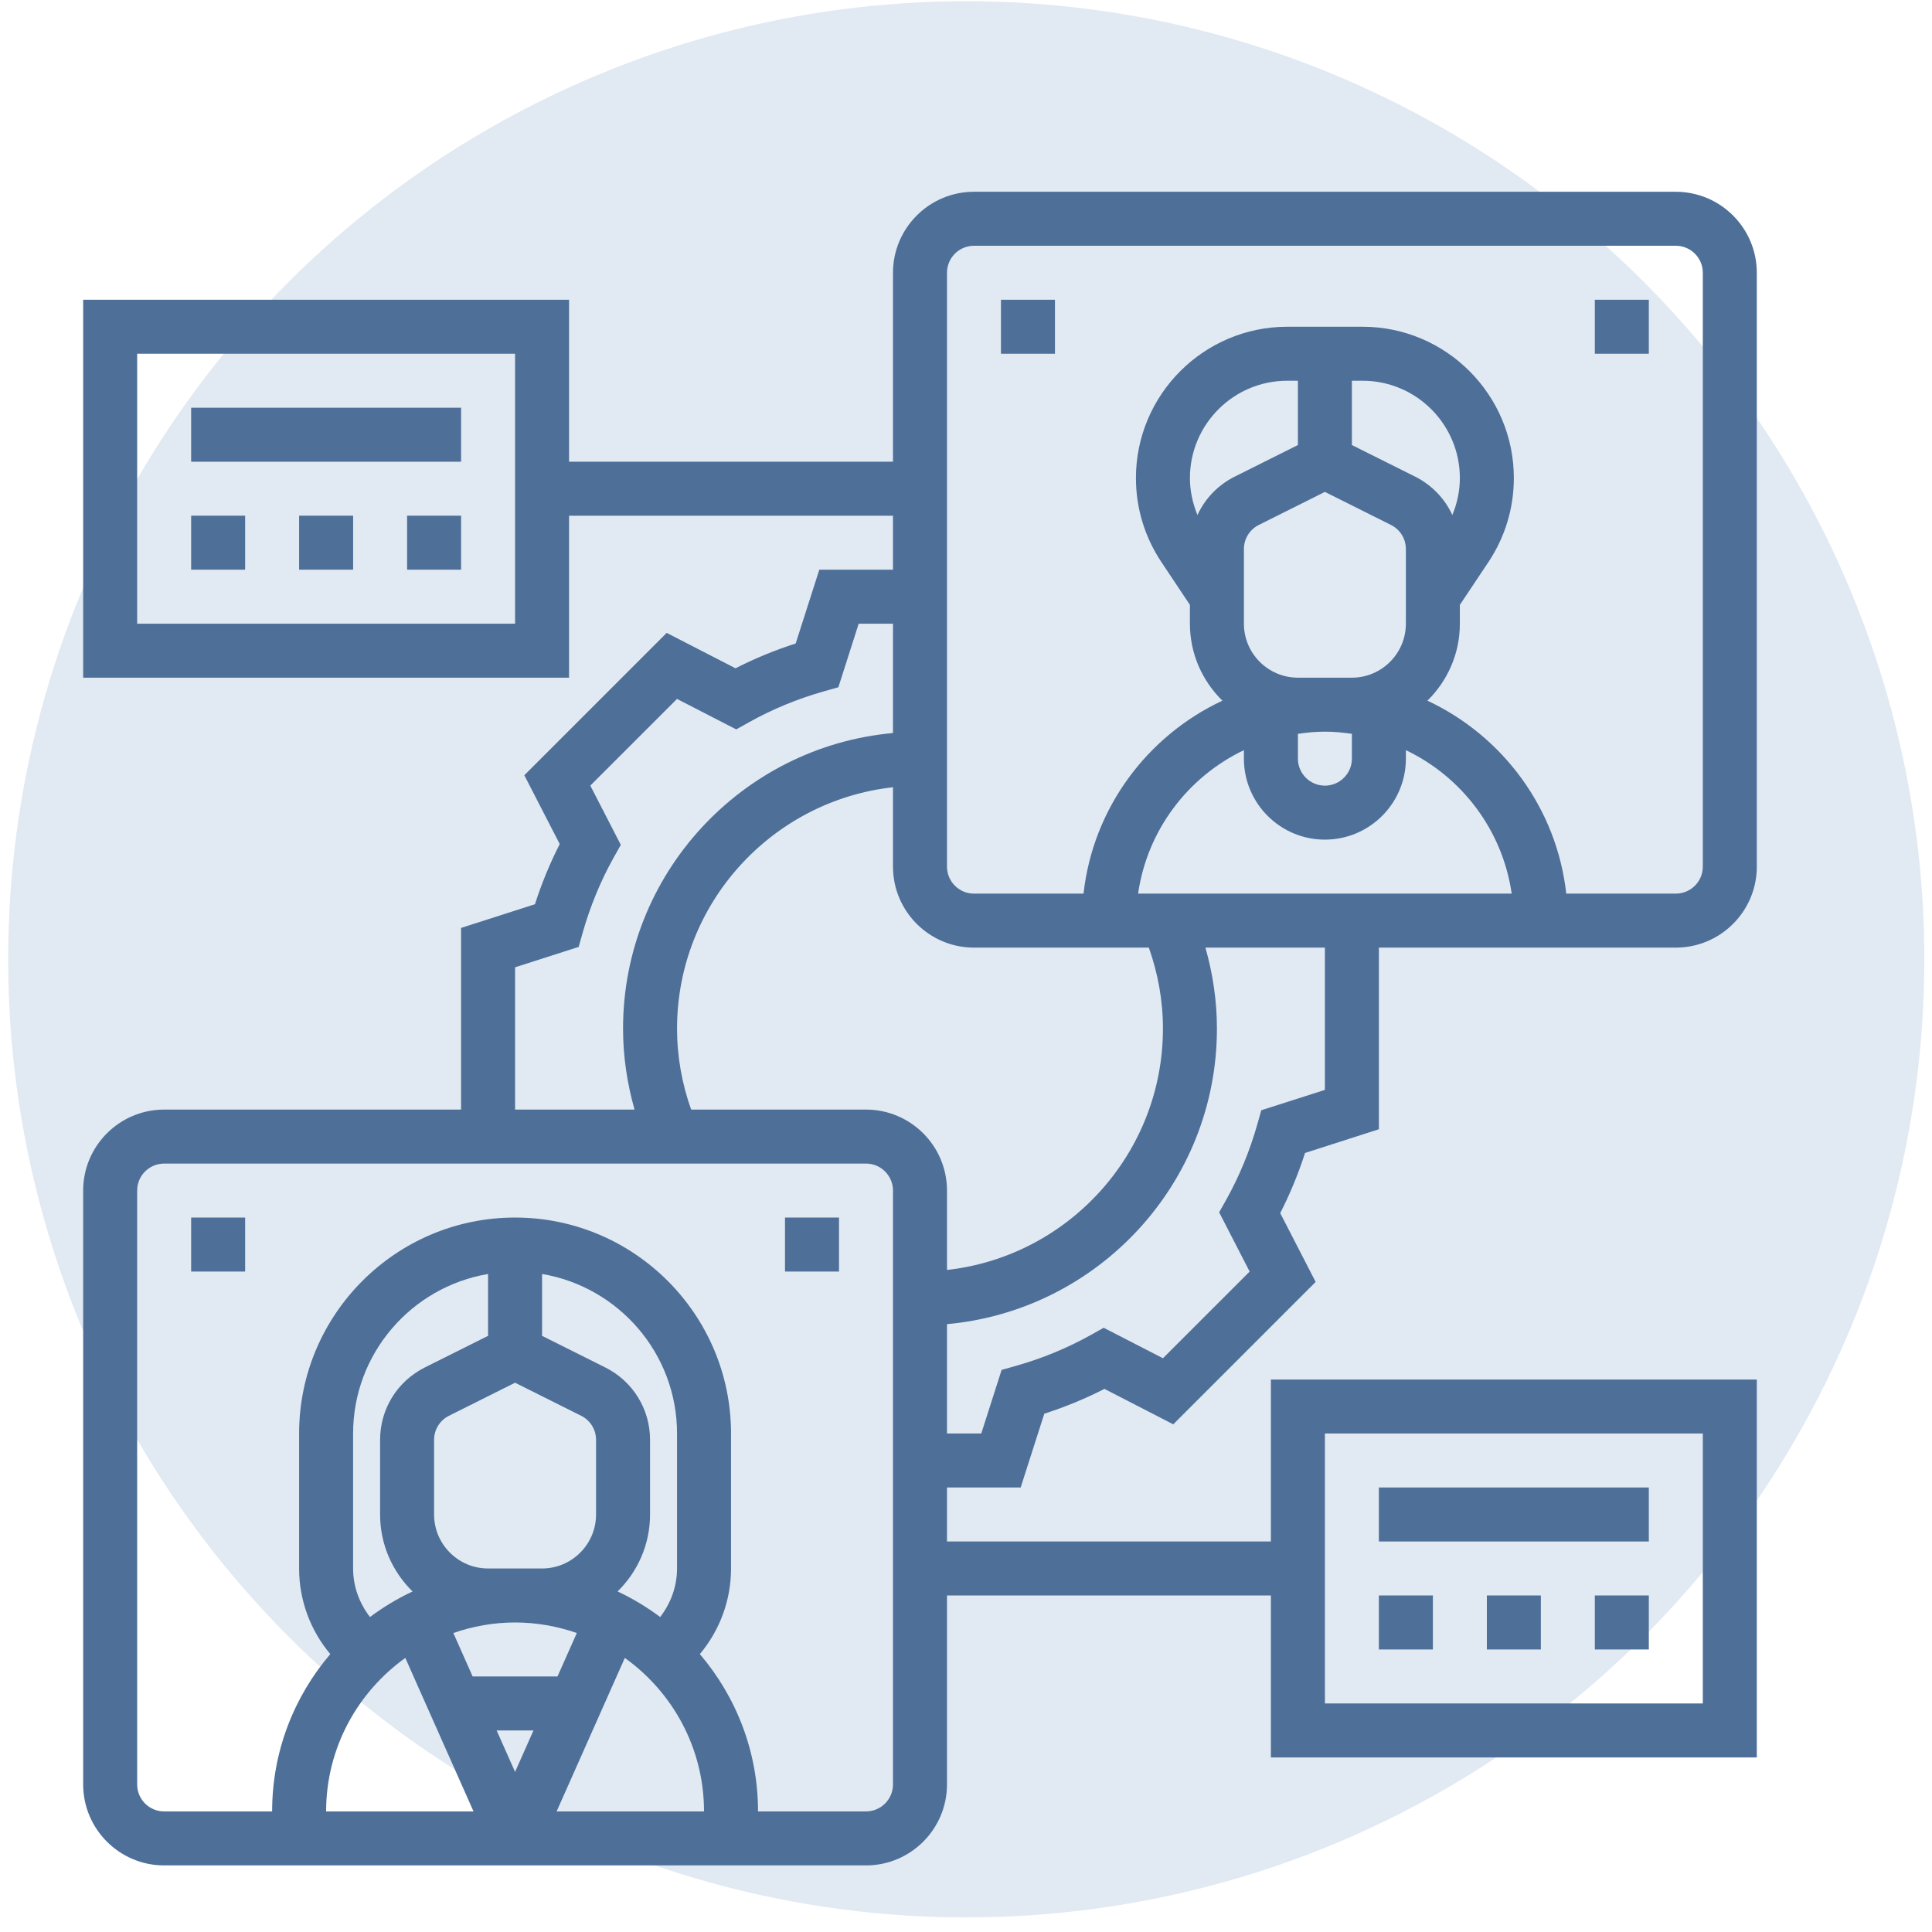 <svg width="122" height="122" viewBox="0 0 122 122" fill="none" xmlns="http://www.w3.org/2000/svg">
<circle cx="61.016" cy="60.578" r="60.5" fill="#E1E9F3"/>
<path d="M87.072 93.931H104.118V97.34H87.072V93.931Z" fill="#4D6F98"/>
<path d="M93.891 100.749H97.3V104.159H93.891V100.749Z" fill="#4D6F98"/>
<path d="M100.709 100.749H104.118V104.159H100.709V100.749Z" fill="#4D6F98"/>
<path d="M87.072 100.749H90.482V104.159H87.072V100.749Z" fill="#4D6F98"/>
<path d="M12.07 25.747H29.116V29.156H12.07V25.747Z" fill="#4D6F98"/>
<path d="M25.707 32.565H29.116V35.974H25.707V32.565Z" fill="#4D6F98"/>
<path d="M12.07 32.565H15.479V35.974H12.07V32.565Z" fill="#4D6F98"/>
<path d="M18.888 32.565H22.298V35.974H18.888V32.565Z" fill="#4D6F98"/>
<path d="M87.072 71.309V59.839H105.823C108.642 59.839 110.937 57.545 110.937 54.725V17.224C110.937 14.405 108.642 12.11 105.823 12.11H61.503C58.684 12.11 56.39 14.405 56.39 17.224V29.156H35.934V18.928H5.252V42.793H35.934V32.565H56.39V35.974H51.738L50.245 40.635C48.928 41.058 47.655 41.583 46.445 42.201L42.1 39.965L33.11 48.955L35.346 53.3C34.729 54.509 34.204 55.78 33.78 57.1L29.116 58.596V70.067H10.365C7.546 70.067 5.252 72.361 5.252 75.18V112.682C5.252 115.501 7.546 117.795 10.365 117.795H54.685C57.504 117.795 59.799 115.501 59.799 112.682V100.749H80.254V110.977H110.937V87.113H80.254V97.34H59.799V93.931H64.451L65.944 89.271C67.261 88.846 68.535 88.323 69.743 87.704L74.088 89.941L83.079 80.95L80.842 76.605C81.459 75.397 81.984 74.125 82.409 72.806L87.072 71.309ZM32.525 39.384H8.661V22.338H32.525V39.384ZM83.663 90.522H107.528V107.568H83.663V90.522ZM73.436 64.953C73.436 72.835 67.457 79.343 59.799 80.194V75.18C59.799 72.361 57.504 70.067 54.685 70.067H43.643C43.063 68.43 42.753 66.717 42.753 64.953C42.753 57.071 48.731 50.562 56.39 49.712V54.725C56.39 57.545 58.684 59.839 61.503 59.839H72.546C73.125 61.475 73.436 63.188 73.436 64.953ZM71.867 56.43C72.445 52.419 75.017 49.056 78.549 47.37V47.907C78.549 50.726 80.844 53.02 83.663 53.02C86.483 53.02 88.777 50.726 88.777 47.907V47.37C92.309 49.056 94.881 52.419 95.459 56.43H71.867ZM75.14 30.187C75.14 26.799 77.897 24.042 81.285 24.042H81.959V28.103L77.966 30.099C76.904 30.631 76.091 31.491 75.616 32.523C75.312 31.785 75.14 30.997 75.14 30.187ZM81.959 46.339C82.518 46.258 83.084 46.202 83.663 46.202C84.243 46.202 84.809 46.258 85.368 46.339V47.907C85.368 48.846 84.604 49.611 83.663 49.611C82.722 49.611 81.959 48.846 81.959 47.907V46.339ZM91.711 32.521C91.235 31.49 90.422 30.629 89.36 30.097L85.368 28.103V24.042H86.041C89.43 24.042 92.186 26.799 92.186 30.187C92.186 30.997 92.016 31.785 91.711 32.521ZM81.959 42.793C80.078 42.793 78.549 41.264 78.549 39.384V34.672C78.549 34.023 78.911 33.438 79.492 33.148L83.663 31.062L87.834 33.148C88.416 33.438 88.777 34.023 88.777 34.672V39.384C88.777 41.264 87.248 42.793 85.368 42.793H81.959ZM59.799 17.224C59.799 16.285 60.562 15.519 61.503 15.519H105.823C106.764 15.519 107.528 16.285 107.528 17.224V54.725C107.528 55.664 106.764 56.43 105.823 56.43H98.904C98.302 51.019 94.874 46.463 90.136 44.245C91.399 43.006 92.186 41.288 92.186 39.384V38.196L93.991 35.489C95.041 33.914 95.595 32.08 95.595 30.189C95.595 24.92 91.308 20.633 86.041 20.633H81.287C76.018 20.633 71.731 24.92 71.731 30.187C71.731 32.08 72.285 33.912 73.335 35.487L75.14 38.196V39.384C75.14 41.288 75.928 43.006 77.191 44.245C72.452 46.463 69.024 51.019 68.422 56.43H61.503C60.562 56.43 59.799 55.664 59.799 54.725V17.224ZM32.525 61.082L36.541 59.795L36.79 58.913C37.267 57.227 37.929 55.625 38.754 54.147L39.202 53.349L37.276 49.608L42.751 44.135L46.491 46.059L47.29 45.612C48.773 44.782 50.377 44.121 52.058 43.647L52.94 43.398L54.223 39.384H56.39V46.289C46.847 47.153 39.344 55.189 39.344 64.953C39.344 66.703 39.601 68.411 40.07 70.067H32.525V61.082ZM22.297 99.045V90.522C22.297 85.464 25.991 81.264 30.82 80.448V84.355L26.828 86.351C25.086 87.222 24.002 88.974 24.002 90.924V95.636C24.002 97.54 24.79 99.258 26.053 100.497C25.098 100.944 24.198 101.486 23.363 102.111C22.684 101.232 22.297 100.168 22.297 99.045ZM30.82 99.045C28.94 99.045 27.411 97.516 27.411 95.636V90.924C27.411 90.275 27.773 89.69 28.354 89.4L32.525 87.314L36.696 89.4C37.278 89.69 37.639 90.275 37.639 90.924V95.636C37.639 97.516 36.11 99.045 34.23 99.045H30.82ZM32.525 102.454C33.892 102.454 35.2 102.696 36.424 103.12L35.205 105.863H29.846L28.627 103.12C29.851 102.696 31.158 102.454 32.525 102.454ZM33.689 109.272L32.525 111.892L31.361 109.272H33.689ZM39.456 104.692C42.478 106.86 44.457 110.392 44.457 114.386H35.148L39.456 104.692ZM42.753 99.045C42.753 100.168 42.366 101.232 41.687 102.11C40.852 101.484 39.952 100.944 38.998 100.495C40.261 99.258 41.048 97.54 41.048 95.636V90.924C41.048 88.974 39.964 87.223 38.222 86.351L34.23 84.355V80.448C39.059 81.262 42.753 85.463 42.753 90.522V99.045ZM25.594 104.692L29.902 114.386H20.593C20.593 110.392 22.572 106.86 25.594 104.692ZM56.39 112.682C56.39 113.621 55.626 114.386 54.685 114.386H47.867C47.867 110.597 46.479 107.131 44.193 104.452C45.458 102.938 46.162 101.046 46.162 99.045V90.522C46.162 83.003 40.044 76.885 32.525 76.885C25.006 76.885 18.888 83.003 18.888 90.522V99.045C18.888 101.046 19.592 102.938 20.857 104.452C18.571 107.131 17.184 110.597 17.184 114.386H10.365C9.424 114.386 8.661 113.621 8.661 112.682V75.18C8.661 74.241 9.424 73.476 10.365 73.476H54.685C55.626 73.476 56.39 74.241 56.39 75.18V112.682ZM79.647 70.109L79.398 70.99C78.921 72.676 78.26 74.279 77.435 75.757L76.986 76.554L78.912 80.296L73.437 85.769L69.696 83.845L68.898 84.291C67.418 85.12 65.814 85.783 64.13 86.257L63.249 86.506L61.965 90.522H59.799V83.616C69.341 82.752 76.845 74.717 76.845 64.953C76.845 63.202 76.587 61.494 76.119 59.839H83.663V68.824L79.647 70.109Z" fill="#4D6F98"/>
<path d="M12.07 76.885H15.479V80.294H12.07V76.885Z" fill="#4D6F98"/>
<path d="M49.571 76.885H52.98V80.294H49.571V76.885Z" fill="#4D6F98"/>
<path d="M63.208 18.928H66.617V22.338H63.208V18.928Z" fill="#4D6F98"/>
<path d="M100.709 18.928H104.118V22.338H100.709V18.928Z" fill="#4D6F98"/>
</svg>
